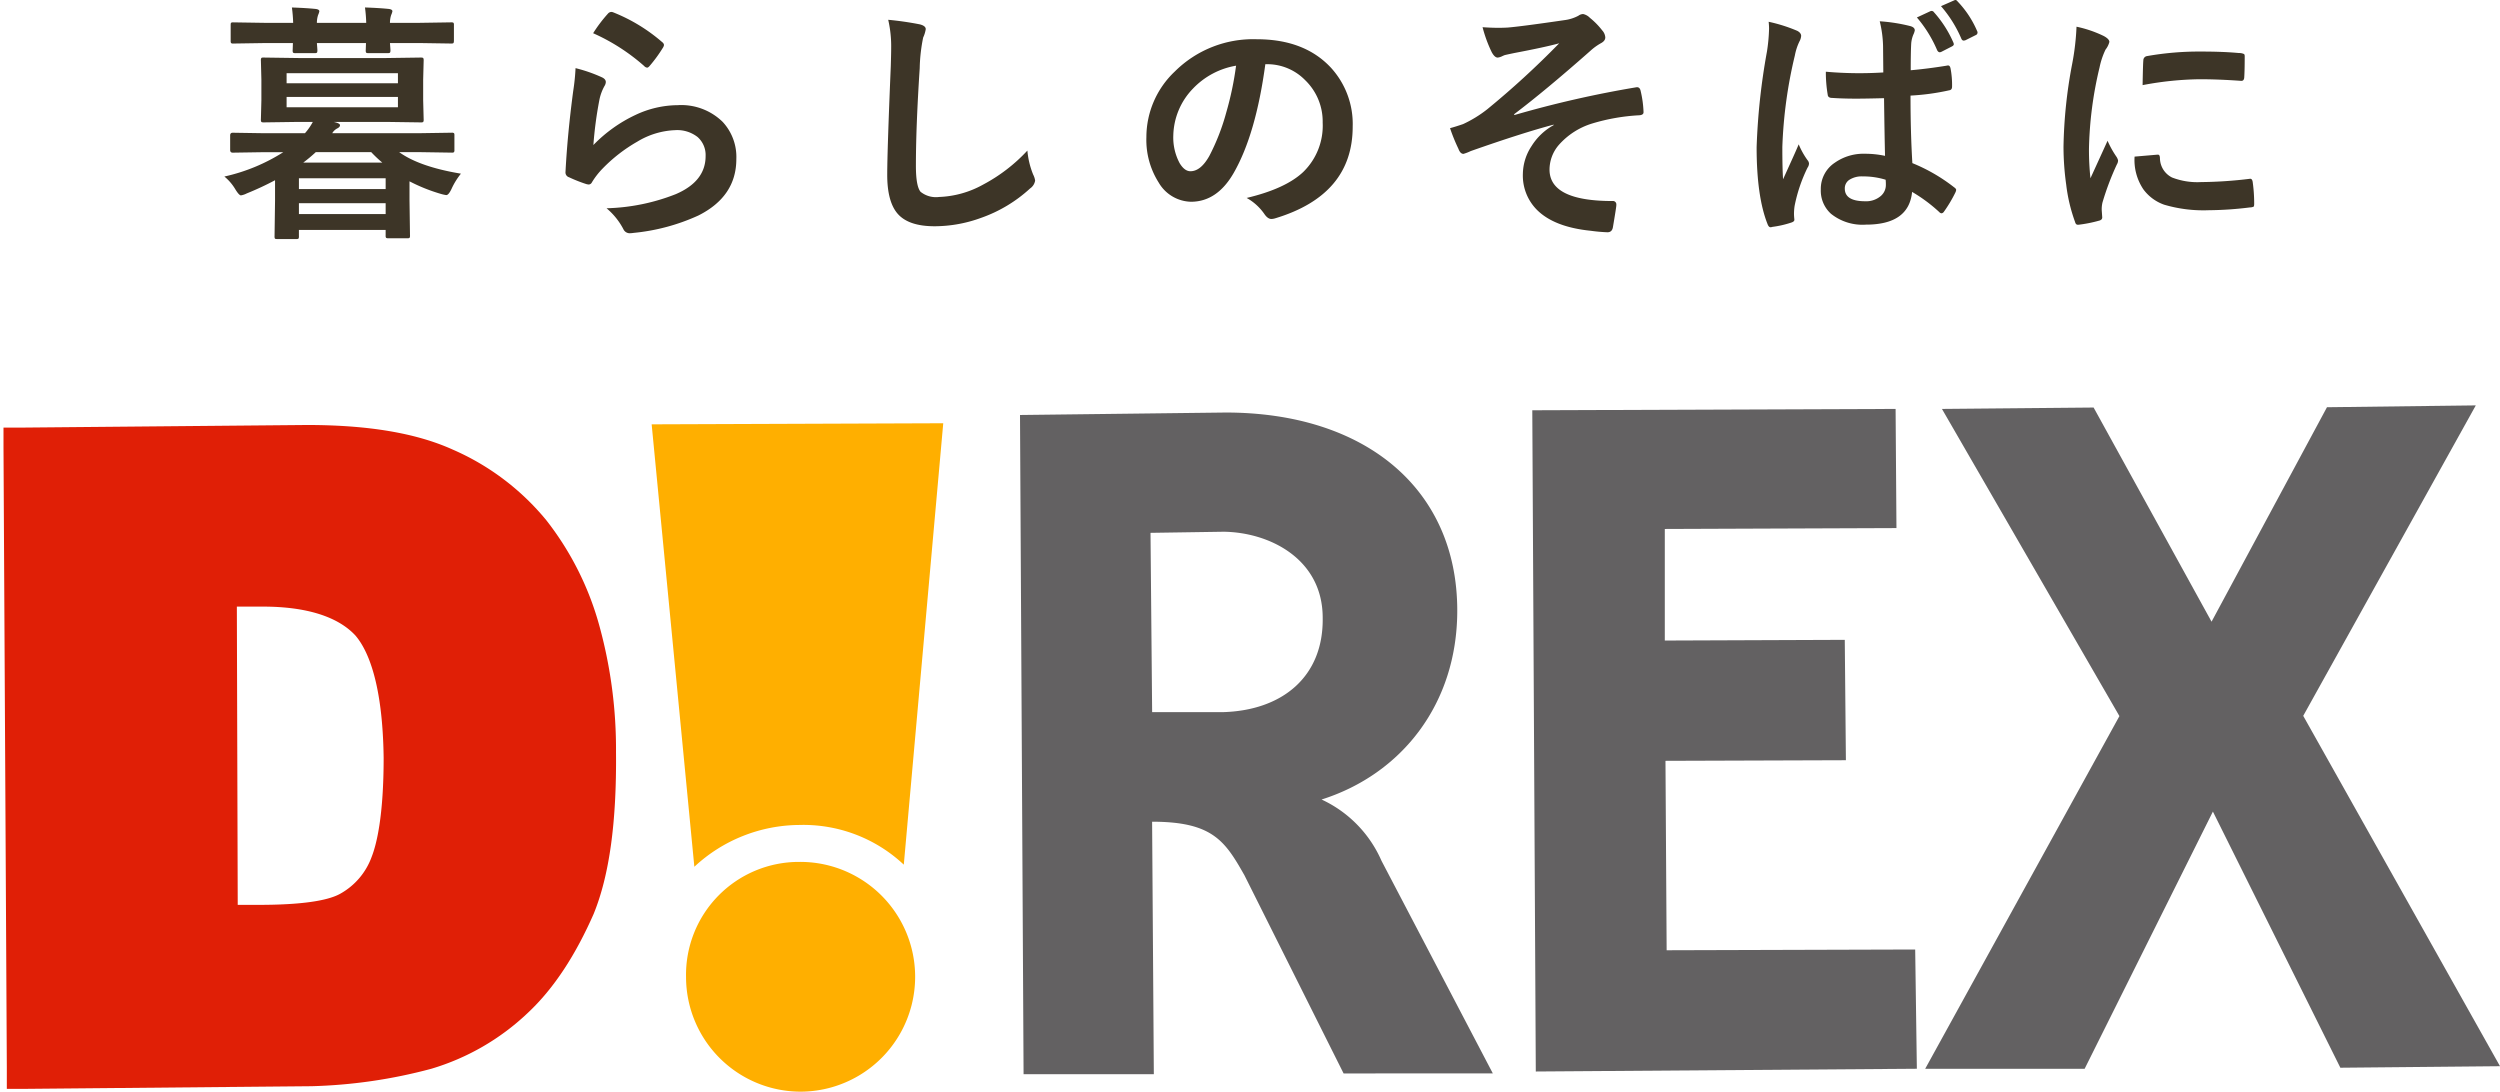 <svg xmlns="http://www.w3.org/2000/svg" width="357.219" height="156.083" viewBox="0 0 357.219 156.083"><g transform="translate(-376.5 -418.764)"><path d="M-146.44-6.012a26.267,26.267,0,0,0,8.42-3.48h-2.725l-4.5.07q-.369,0-.369-.387v-2.074q0-.387.369-.387l4.5.07h5.818a8.343,8.343,0,0,0,1.125-1.617h-2.057l-4.975.07q-.281,0-.334-.088a.709.709,0,0,1-.053-.352l.07-2.725v-2.936l-.07-2.725a.641.641,0,0,1,.07-.387.605.605,0,0,1,.316-.053l4.975.07h12.568l4.922-.07q.3,0,.352.088a.709.709,0,0,1,.053.352l-.07,2.725v2.936l.07,2.725a.641.641,0,0,1-.07.387.656.656,0,0,1-.334.053l-4.922-.07h-7.523l.281.07q.615.176.615.4,0,.264-.387.457a1.76,1.76,0,0,0-.721.686h12.516l4.535-.07a.556.556,0,0,1,.352.07.605.605,0,0,1,.053.316v2.074a.528.528,0,0,1-.062.325.572.572,0,0,1-.343.062l-4.535-.07h-2.953q2.9,2.092,8.824,3.076a10.071,10.071,0,0,0-1.336,2.162q-.422.9-.756.9a5.4,5.4,0,0,1-.791-.176,24.544,24.544,0,0,1-4.465-1.793v2.689l.07,5.045a.556.556,0,0,1-.07.352.605.605,0,0,1-.316.053h-2.707q-.281,0-.334-.088a.549.549,0,0,1-.053-.316V1.617h-12.393v.9a.556.556,0,0,1-.07.352.605.605,0,0,1-.316.053h-2.707q-.281,0-.334-.07a.656.656,0,0,1-.053-.334l.07-5.08V-5.484A41.683,41.683,0,0,1-143.241-3.6a2.817,2.817,0,0,1-.826.281q-.281,0-.826-.9A6.9,6.9,0,0,0-146.44-6.012Zm24.8-9.9v-1.477h-15.908v1.477Zm0-4.869h-15.908v1.441h15.908ZM-135.788-.65h12.393V-2.2h-12.393Zm12.393-5.115h-12.393v1.547h12.393ZM-135.172-8h11.3a17.92,17.92,0,0,1-1.582-1.494h-7.928A21.446,21.446,0,0,1-135.172-8Zm-1.617-22.166q2.057.07,3.41.211.51.07.51.334a2.448,2.448,0,0,1-.176.527,3.6,3.6,0,0,0-.176,1.125h7.049a20.65,20.65,0,0,0-.176-2.2q2.057.07,3.41.211.51.07.51.334a2.448,2.448,0,0,1-.176.527,3.6,3.6,0,0,0-.176,1.125h4.2l4.535-.07a.556.556,0,0,1,.352.07.605.605,0,0,1,.053.316v2.2q0,.316-.088.387a.549.549,0,0,1-.316.053l-4.535-.07h-4.2q.018.281.053.721.018.246.018.316,0,.281-.088.352a.709.709,0,0,1-.352.053H-125.8a.641.641,0,0,1-.387-.07.656.656,0,0,1-.053-.334l.035-1.037h-7.014q.018.264.053.721.018.246.018.316,0,.3-.088.352a.709.709,0,0,1-.352.053h-2.654a.641.641,0,0,1-.387-.07.656.656,0,0,1-.053-.334l.035-1.037H-140.6l-4.535.07a.556.556,0,0,1-.352-.07.832.832,0,0,1-.053-.369v-2.2q0-.281.07-.334a.656.656,0,0,1,.334-.053l4.535.07h3.99A20.65,20.65,0,0,0-136.789-30.164Zm43.042,3.674A20.349,20.349,0,0,1-91.621-29.3a.658.658,0,0,1,.457-.229.835.835,0,0,1,.229.035,24.4,24.4,0,0,1,7.066,4.289.571.571,0,0,1,.246.4,1.047,1.047,0,0,1-.176.422,19.913,19.913,0,0,1-1.846,2.531q-.229.281-.387.281a.678.678,0,0,1-.439-.246A28.5,28.5,0,0,0-93.748-26.49ZM-96.261-21.5a21.417,21.417,0,0,1,3.744,1.3q.58.264.58.686a1.1,1.1,0,0,1-.176.545,6.812,6.812,0,0,0-.721,1.9,55.448,55.448,0,0,0-.879,6.557,20.509,20.509,0,0,1,6.029-4.307,14.308,14.308,0,0,1,6.012-1.389,8.443,8.443,0,0,1,6.434,2.391,7.36,7.36,0,0,1,1.951,5.309q0,5.344-5.432,8.068a28.888,28.888,0,0,1-9.229,2.479,4.314,4.314,0,0,1-.562.053.985.985,0,0,1-.879-.51,9.815,9.815,0,0,0-2.443-3.059,28.915,28.915,0,0,0,9.9-2.021q4.254-1.828,4.254-5.432a3.438,3.438,0,0,0-1.143-2.725,4.721,4.721,0,0,0-3.182-.984,11.231,11.231,0,0,0-5.449,1.652,22.317,22.317,0,0,0-4.922,3.814,10.913,10.913,0,0,0-1.547,1.986.538.538,0,0,1-.439.316,1.7,1.7,0,0,1-.387-.07,20.784,20.784,0,0,1-2.443-.967.716.716,0,0,1-.51-.721q.281-5.432,1.107-11.619A30.279,30.279,0,0,0-96.261-21.5Zm44.677-6.908a44.868,44.868,0,0,1,4.5.65q.861.211.861.686a4.355,4.355,0,0,1-.369,1.2,24.188,24.188,0,0,0-.492,4.377q-.545,8.332-.545,13.939,0,2.936.668,3.727a3.506,3.506,0,0,0,2.637.738,13.955,13.955,0,0,0,6.311-1.775A23.762,23.762,0,0,0-31.7-9.721a11.766,11.766,0,0,0,.826,3.428,2.718,2.718,0,0,1,.281.861,1.691,1.691,0,0,1-.721,1.125,20.253,20.253,0,0,1-7,4.2,19.414,19.414,0,0,1-6.645,1.2q-3.779,0-5.326-1.846-1.441-1.723-1.441-5.5,0-3.357.51-15.557.053-1.828.053-2.5A16.988,16.988,0,0,0-51.585-28.406ZM2.3-22.061q-1.354,10-4.5,15.5Q-4.57-2.408-8.332-2.408A5.483,5.483,0,0,1-12.937-5.15a11.363,11.363,0,0,1-1.758-6.5,12.908,12.908,0,0,1,4.061-9.369A15.86,15.86,0,0,1,1.072-25.629q6.768,0,10.547,4.008a11.9,11.9,0,0,1,3.164,8.473q0,9.773-11.092,13.113a2.044,2.044,0,0,1-.527.088q-.527,0-1.02-.738A7.526,7.526,0,0,0-.369-2.953Q5.186-4.271,7.717-6.662a9.227,9.227,0,0,0,2.777-7.049A8.21,8.21,0,0,0,7.98-19.793a7.571,7.571,0,0,0-5.537-2.268Zm-4.184.211a11.065,11.065,0,0,0-6.152,3.27,9.923,9.923,0,0,0-2.812,6.662,7.77,7.77,0,0,0,.9,3.99q.7,1.16,1.547,1.16,1.477,0,2.707-2.2a30.873,30.873,0,0,0,2.408-6.187A45.252,45.252,0,0,0-1.881-21.85Zm35.22-5.5q1.2.088,2.3.088.65,0,1.266-.035,1.828-.141,8.209-1.072a5.758,5.758,0,0,0,1.916-.615,1.2,1.2,0,0,1,.686-.246,1.9,1.9,0,0,1,.967.545,10.648,10.648,0,0,1,1.758,1.793,1.655,1.655,0,0,1,.439,1q0,.51-.65.844a8.01,8.01,0,0,0-1.477,1.072q-6.469,5.713-10.916,9.07l.07.105a152.583,152.583,0,0,1,17.35-3.955,1.057,1.057,0,0,1,.158-.018q.422,0,.527.58a15.25,15.25,0,0,1,.4,2.936v.07q0,.369-.58.422a28.264,28.264,0,0,0-6.7,1.16,10.42,10.42,0,0,0-4.834,3.094,5.428,5.428,0,0,0-1.318,3.5q0,4.5,9,4.5a.482.482,0,0,1,.545.545q0,.035,0,.105-.035.422-.475,3.023-.105.791-.791.791a23.375,23.375,0,0,1-2.373-.211q-5.238-.527-7.7-2.988A6.939,6.939,0,0,1,39.1-6.4a7.356,7.356,0,0,1,1.248-3.973A8.654,8.654,0,0,1,43.5-13.359v-.07Q39.1-12.27,31.651-9.65a6.729,6.729,0,0,1-1.037.4q-.457,0-.721-.721a25.714,25.714,0,0,1-1.2-2.953q.791-.211,1.863-.58a17.29,17.29,0,0,0,3.463-2.127A123.911,123.911,0,0,0,44.29-25.049q-2.057.563-6.416,1.389-1.178.246-1.371.3-.105.035-.334.141a1.861,1.861,0,0,1-.668.211q-.439,0-.861-.791A19.126,19.126,0,0,1,33.339-27.352ZM90.847-8.965q-.07-2.971-.141-8.244-2.619.07-3.955.07-1.934,0-3.463-.105-.6,0-.633-.475a19.049,19.049,0,0,1-.264-3.27q2.373.211,4.8.211,1.705,0,3.41-.105l-.035-3.779a16.269,16.269,0,0,0-.475-3.533,24.257,24.257,0,0,1,4.359.686q.65.176.65.615a2.389,2.389,0,0,1-.211.615,4.151,4.151,0,0,0-.3,1.248q-.07,1.23-.07,3.832,2.408-.211,5.115-.65a.988.988,0,0,1,.229-.035q.264,0,.352.457a12.664,12.664,0,0,1,.211,2.566q0,.475-.4.527a33.1,33.1,0,0,1-5.537.756q0,5.326.264,9.65a24.8,24.8,0,0,1,5.977,3.463q.281.193.281.369a1.064,1.064,0,0,1-.105.352A19.306,19.306,0,0,1,99.25-.967a.472.472,0,0,1-.334.211A.485.485,0,0,1,98.6-.932a22.145,22.145,0,0,0-3.885-2.883Q94.257.861,88.123.861A7.2,7.2,0,0,1,83.13-.686a4.453,4.453,0,0,1-1.459-3.5A4.47,4.47,0,0,1,83.693-8a7.1,7.1,0,0,1,4.289-1.266A13.422,13.422,0,0,1,90.847-8.965Zm.088,3.41a10.923,10.923,0,0,0-3.287-.475,3.238,3.238,0,0,0-1.934.51,1.454,1.454,0,0,0-.615,1.23q0,1.811,2.918,1.811a3.2,3.2,0,0,0,2.25-.773,2.075,2.075,0,0,0,.7-1.582A6.293,6.293,0,0,0,90.935-5.555ZM74.218-28.125a22.568,22.568,0,0,1,4.1,1.3q.545.3.545.721a1.909,1.909,0,0,1-.246.791,7.936,7.936,0,0,0-.65,1.986,65.1,65.1,0,0,0-1.793,13.1q0,3.094.105,4.605.264-.58,1.178-2.6.65-1.424,1.055-2.391A11.163,11.163,0,0,0,79.773-8.35a.81.81,0,0,1,.211.492,1.07,1.07,0,0,1-.211.58,22.035,22.035,0,0,0-1.846,5.467A7.906,7.906,0,0,0,77.839-.7a7.88,7.88,0,0,0,.053.809v.07q0,.246-.439.387a14.287,14.287,0,0,1-2.689.615,1.038,1.038,0,0,1-.281.053q-.264,0-.439-.492Q72.5-3.182,72.5-10.2a93.138,93.138,0,0,1,1.477-13.676,24.6,24.6,0,0,0,.3-3.252A9.082,9.082,0,0,0,74.218-28.125ZM95.4-28.74l1.934-.9a.754.754,0,0,1,.193-.035.43.43,0,0,1,.316.193,16.1,16.1,0,0,1,2.777,4.342.584.584,0,0,1,.053.229q0,.176-.281.316l-1.477.756a.566.566,0,0,1-.246.07q-.211,0-.369-.281A18.074,18.074,0,0,0,95.4-28.74Zm3.445-1.617,1.881-.826a.438.438,0,0,1,.193-.053q.141,0,.3.211a14.086,14.086,0,0,1,2.777,4.2.492.492,0,0,1,.07.246.4.4,0,0,1-.281.369l-1.441.721a.868.868,0,0,1-.264.053q-.193,0-.316-.246A17.676,17.676,0,0,0,98.845-30.357Zm19.364,2.936a16.784,16.784,0,0,1,3.867,1.318q.826.439.826.861a2.888,2.888,0,0,1-.545,1.09A10.909,10.909,0,0,0,121.5-21.6a53.891,53.891,0,0,0-1.512,11.637,38.254,38.254,0,0,0,.211,4.2q2.443-5.344,2.443-5.361A13.77,13.77,0,0,0,123.9-8.859a1.608,1.608,0,0,1,.246.545,1.143,1.143,0,0,1-.176.58A38.992,38.992,0,0,0,121.918-2.3a4.175,4.175,0,0,0-.105,1.125l.07,1q0,.369-.475.475a19.079,19.079,0,0,1-2.936.58h-.07q-.3,0-.4-.4a23.584,23.584,0,0,1-1.266-5.326,39.645,39.645,0,0,1-.387-5.4,68.3,68.3,0,0,1,1.23-11.812A35.891,35.891,0,0,0,118.209-27.422Zm8.3,18.563,3.27-.281h.07q.281,0,.281.545a3.118,3.118,0,0,0,1.74,2.725,9.987,9.987,0,0,0,4.131.65,60.61,60.61,0,0,0,6.873-.457,1.5,1.5,0,0,1,.158-.018q.281,0,.352.475a22.363,22.363,0,0,1,.211,3.094q0,.352-.088.422a1.393,1.393,0,0,1-.527.105,49.908,49.908,0,0,1-5.871.4,19.788,19.788,0,0,1-6.381-.791,6.267,6.267,0,0,1-2.971-2.2A7.488,7.488,0,0,1,126.506-8.859Zm1.143-10.213q.053-3.094.105-3.533a.612.612,0,0,1,.51-.615,42.792,42.792,0,0,1,7.822-.65q3.059,0,5.326.211a1.64,1.64,0,0,1,.721.141q.105.07.105.334,0,2.057-.07,3.059-.053.439-.387.439h-.088q-3.234-.229-5.871-.229A46.164,46.164,0,0,0,127.649-19.072Z" transform="translate(555 450)" fill="#3d3527"/><g transform="translate(-13127.38 -4909)"><path d="M317.037,333.289a20.967,20.967,0,0,1,14.948,5.672l5.638-63.072-41.665.156,6.1,63.217A22.2,22.2,0,0,1,317.037,333.289Z" transform="translate(13301.036 5112.352)" fill="#ffaf00"/><path d="M360.789,369.781l-14.161-28.3c-2.771-4.891-4.532-7.668-13.2-7.668l.246,36.075H315.062l-.51-94.191,29.3-.351c20.006-.037,33.179,10.886,33.179,28.3,0,13.346-7.951,23.375-19.389,26.995a17.254,17.254,0,0,1,8.565,8.76l15.907,30.377Zm-17.348-77.4-10.241.156.232,25.622h10.009c8.565-.2,14.5-5.052,14.362-13.49C357.8,296.182,350.056,292.377,343.441,292.377Z" transform="translate(13335.074 5111.364)" fill="#636162"/><path d="M340.916,369.841l-.5-94.483,51.912-.192.122,17.026-33.1.127v15.942l25.716-.1.161,17.2-25.78.088.167,27.065,35.514-.107.238,17.04Z" transform="translate(13382.41 5111.028)" fill="#636162"/><path d="M419.569,369.628l-18.212-36.6L383.03,369.778H360.247L388,319.384l-25.359-43.89,21.671-.2,16.853,30.6,16.491-30.643,21.266-.263-24.659,44.36L442.38,369.41Z" transform="translate(13418.719 5110.701)" fill="#636162"/><path d="M29.855,110.346V107.33L29.38,18.773V15.861h2.836l40.541-.371c8.659,0,15.521,1.135,20.765,3.493A35.737,35.737,0,0,1,106.95,29.111,42.836,42.836,0,0,1,114.6,44.466,66.4,66.4,0,0,1,116.9,62.2c.1,10.037-.945,17.645-3.2,23.165-2.474,5.612-5.545,10.558-9.51,14.229A34.12,34.12,0,0,1,90.5,107.48a73.1,73.1,0,0,1-17.111,2.49l-40.672.376ZM62.848,84.054H66.63c6.507-.053,9.481-.809,10.86-1.582A9.881,9.881,0,0,0,81.985,77.2c.722-1.842,1.713-5.876,1.713-14.161-.141-10.744-2.282-15.412-4.019-17.453-2.457-2.669-6.921-4.146-13.227-4.146H62.723Z" transform="translate(13475 5373)" fill="#e01f06" stroke="rgba(0,0,0,0)" stroke-miterlimit="10" stroke-width="1"/><path d="M377.24,371.236a16.415,16.415,0,1,0-.309-32.829,16.13,16.13,0,0,0-16.165,16.465A16.392,16.392,0,0,0,377.24,371.236Z" transform="translate(13241.142 5112.513)" fill="#ffaf00"/></g></g></svg>